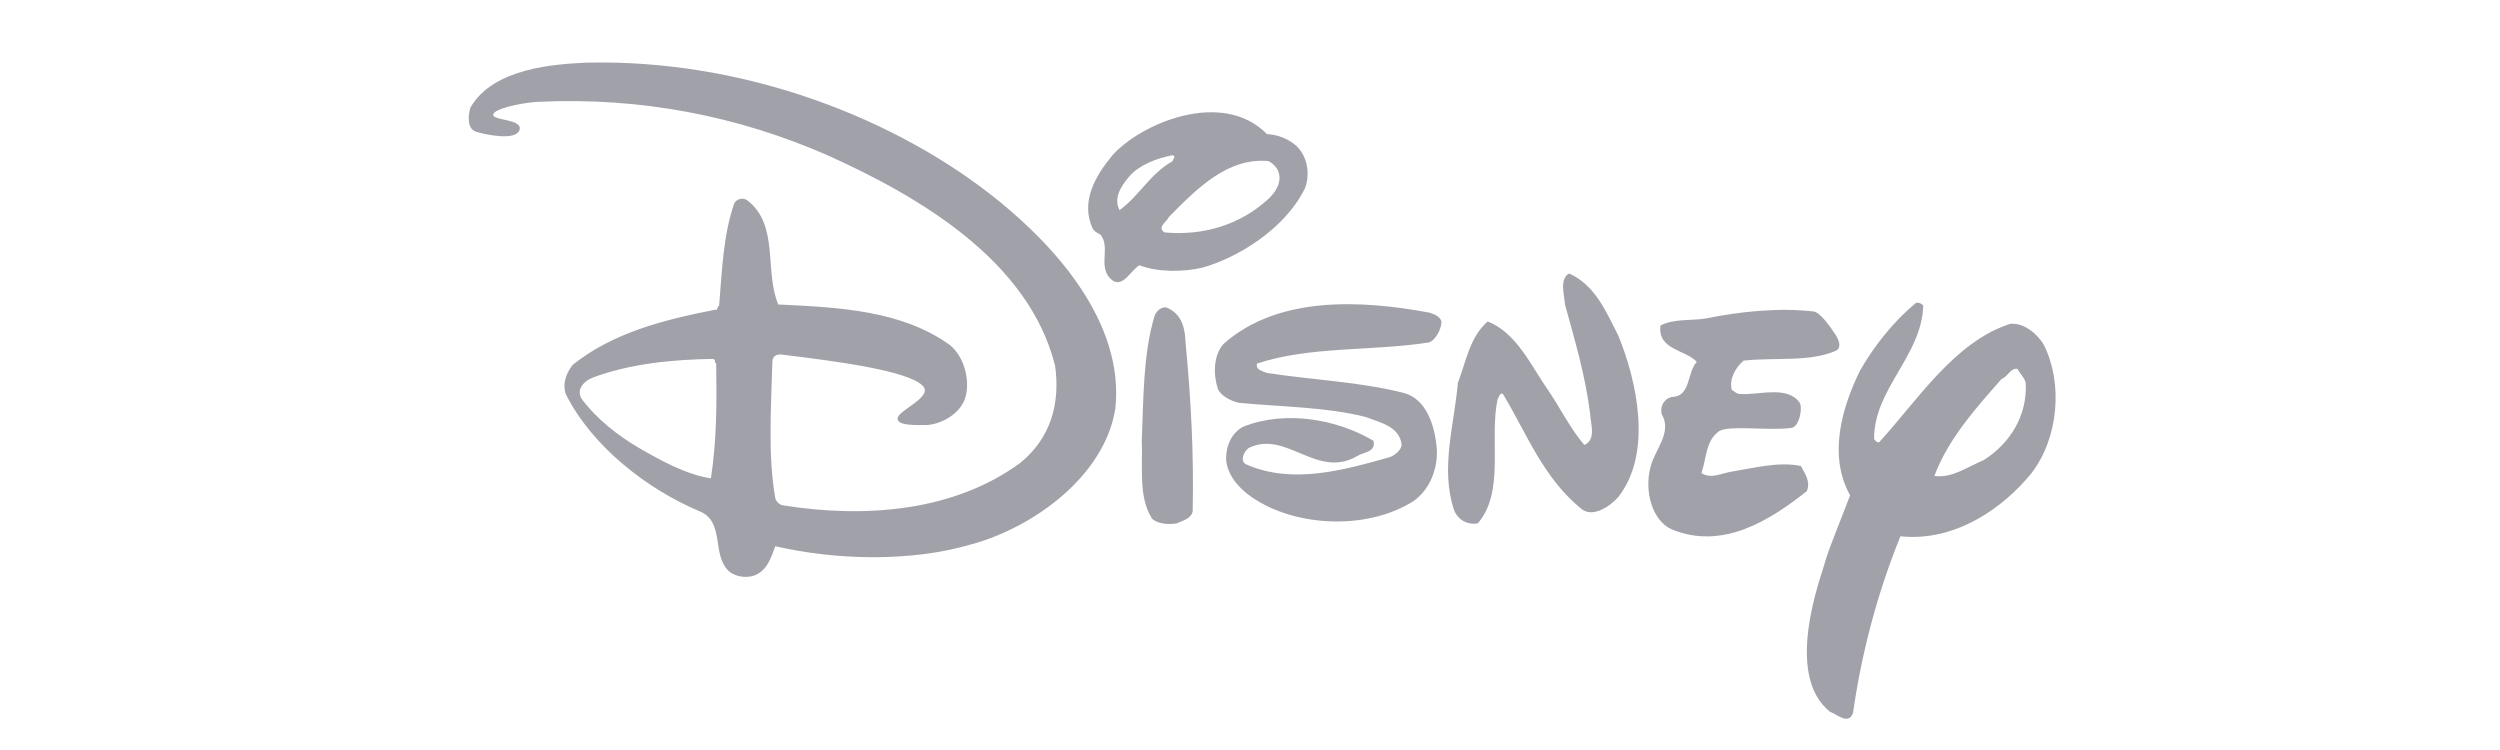 <svg width="80" height="24" viewBox="0 0 80 24" fill="none" xmlns="http://www.w3.org/2000/svg">
<g clip-path="url(#clip0_770_7489)">
<path d="M40.545 4.292C40.891 4.308 41.22 4.44 41.482 4.666C41.838 5.003 41.931 5.565 41.763 6.015C41.107 7.364 39.549 8.264 38.484 8.563C37.847 8.712 37.042 8.712 36.461 8.488C36.18 8.656 35.943 9.201 35.6 8.975C35.103 8.586 35.533 7.979 35.246 7.548C35.187 7.459 35.038 7.453 34.963 7.308C34.569 6.446 35.057 5.622 35.6 4.966C36.505 3.956 39.103 2.83 40.545 4.292ZM37.529 4.966C37.023 5.059 36.452 5.28 36.143 5.64C35.834 6.001 35.637 6.352 35.825 6.727C36.48 6.24 36.799 5.565 37.529 5.153C37.529 5.078 37.642 5.022 37.529 4.966ZM40.583 5.153C39.29 5.041 38.316 6.015 37.398 6.951C37.342 7.101 37.005 7.27 37.267 7.438C38.504 7.551 39.684 7.195 40.583 6.371C40.845 6.127 41.032 5.809 40.901 5.471C40.845 5.341 40.713 5.209 40.583 5.153ZM51.784 10.735C52.384 12.197 52.889 14.501 51.784 15.906C51.485 16.243 50.96 16.553 50.623 16.299C49.387 15.306 48.862 13.883 48.094 12.608C47.982 12.552 47.982 12.702 47.926 12.758C47.645 14.051 48.169 15.737 47.289 16.748C46.952 16.805 46.637 16.631 46.521 16.299C46.09 14.969 46.539 13.582 46.651 12.253C46.914 11.578 47.026 10.792 47.607 10.286C48.544 10.66 48.993 11.71 49.536 12.478C49.93 13.058 50.248 13.714 50.697 14.238C51.091 14.07 50.897 13.556 50.885 13.245C50.735 12.028 50.398 10.904 50.079 9.743C50.061 9.443 49.892 8.937 50.21 8.75C51.054 9.125 51.409 10.005 51.784 10.735ZM46.127 10.286C46.127 10.567 45.902 10.918 45.715 10.96C43.916 11.241 41.912 11.072 40.226 11.634C40.17 11.84 40.414 11.878 40.545 11.934C41.987 12.159 43.505 12.215 44.91 12.571C45.653 12.76 45.921 13.639 45.978 14.369C46.012 14.945 45.791 15.643 45.228 16.037C43.842 16.917 41.726 16.879 40.32 16.074C39.783 15.773 39.271 15.288 39.234 14.688C39.237 14.212 39.44 13.837 39.777 13.658C41.126 13.115 42.793 13.415 43.955 14.107C44.029 14.482 43.624 14.462 43.43 14.595C42.137 15.344 41.163 13.752 39.964 14.332C39.796 14.444 39.674 14.758 39.871 14.857C41.35 15.513 42.999 15.044 44.46 14.632C44.628 14.576 44.835 14.407 44.853 14.239C44.797 13.639 44.123 13.508 43.692 13.34C42.418 13.021 41.013 13.021 39.646 12.89C39.383 12.834 39.049 12.652 38.971 12.441C38.822 11.992 38.822 11.373 39.159 10.999C40.901 9.463 43.542 9.594 45.752 10.006C45.902 10.061 46.071 10.117 46.127 10.286ZM37.941 10.998C38.11 12.796 38.204 14.463 38.166 16.355C38.129 16.598 37.848 16.655 37.66 16.748C37.361 16.805 36.974 16.741 36.855 16.58C36.424 15.886 36.574 14.95 36.537 14.107C36.593 12.777 36.574 11.335 36.949 10.098C37.02 9.919 37.23 9.761 37.398 9.873C37.848 10.098 37.923 10.548 37.941 10.998ZM58.753 10.735C58.843 10.887 58.938 11.121 58.753 11.222C57.91 11.597 56.768 11.428 55.794 11.541C55.531 11.765 55.325 12.14 55.418 12.477C55.513 12.534 55.596 12.619 55.7 12.608C56.299 12.646 57.198 12.327 57.592 12.889C57.688 13.056 57.579 13.681 57.311 13.695C56.58 13.789 55.379 13.603 55.025 13.789C54.576 14.088 54.613 14.669 54.445 15.138C54.763 15.344 55.097 15.133 55.475 15.081C56.168 14.969 56.936 14.763 57.629 14.913C57.76 15.156 57.948 15.419 57.816 15.718C56.635 16.655 55.112 17.615 53.489 16.936C52.88 16.663 52.609 15.737 52.815 14.951C52.946 14.389 53.527 13.845 53.171 13.246C53.115 12.983 53.265 12.759 53.49 12.703C54.108 12.703 53.976 11.935 54.295 11.579C53.939 11.185 53.04 11.204 53.134 10.417C53.565 10.193 54.09 10.268 54.576 10.193C55.681 9.968 56.917 9.837 58.042 9.968C58.266 10.013 58.566 10.454 58.753 10.735ZM32.003 6.465C33.732 7.877 35.974 10.286 35.694 13.058C35.356 15.25 33.033 16.898 31.067 17.423C29.156 17.985 26.758 17.929 24.81 17.479C24.679 17.835 24.547 18.266 24.136 18.416C23.873 18.509 23.536 18.453 23.33 18.285C22.749 17.741 23.218 16.692 22.375 16.356C20.726 15.662 18.946 14.295 18.104 12.609C17.991 12.272 18.122 11.935 18.328 11.673C19.621 10.642 21.251 10.23 22.881 9.912C22.974 9.949 22.937 9.818 23.012 9.781C23.105 8.657 23.143 7.514 23.498 6.502C23.58 6.36 23.779 6.315 23.911 6.409C24.941 7.195 24.454 8.675 24.904 9.743C26.87 9.837 28.837 9.93 30.392 11.036C30.917 11.466 31.044 12.289 30.879 12.759C30.714 13.228 30.167 13.565 29.661 13.601C29.324 13.601 28.687 13.634 28.725 13.377C28.762 13.12 29.871 12.698 29.53 12.347C29.041 11.841 26.593 11.541 25.075 11.354C24.888 11.316 24.716 11.372 24.716 11.578C24.679 13.002 24.566 14.575 24.81 15.943C24.828 16.037 24.941 16.15 25.035 16.168C27.713 16.599 30.542 16.355 32.64 14.819C33.614 14.033 33.933 12.927 33.764 11.71C32.921 8.319 29.381 6.277 26.477 4.966C23.649 3.729 20.52 3.092 17.167 3.261C16.633 3.3 15.787 3.485 15.781 3.674C15.775 3.862 16.739 3.803 16.624 4.16C16.508 4.518 15.528 4.306 15.238 4.217C14.947 4.128 14.975 3.711 15.05 3.449C15.781 2.156 17.82 2.052 18.741 2.006C23.836 1.875 28.762 3.815 32.003 6.465ZM22.824 11.485C21.532 11.504 20.164 11.635 18.965 12.084C18.722 12.178 18.422 12.44 18.609 12.758C19.096 13.414 19.793 13.952 20.445 14.332C21.098 14.711 21.963 15.194 22.749 15.306C22.937 14.088 22.937 12.89 22.918 11.635C22.843 11.597 22.918 11.522 22.824 11.485ZM61.544 9.78C61.488 11.41 59.97 12.421 59.97 14.051C60.026 14.107 60.064 14.182 60.139 14.145C61.357 12.815 62.555 10.923 64.335 10.361C64.804 10.324 65.228 10.731 65.403 11.036C66.021 12.272 65.872 14.014 65.01 15.138C64.12 16.241 62.574 17.348 60.814 17.161C60.084 18.959 59.577 20.851 59.296 22.818C59.146 23.211 58.791 22.856 58.566 22.781C57.049 21.582 58.295 18.408 58.397 18.003C58.5 17.599 58.906 16.647 59.203 15.849C58.491 14.576 58.941 13.039 59.521 11.859C59.971 11.072 60.59 10.285 61.32 9.686C61.413 9.686 61.488 9.705 61.544 9.78ZM64.56 11.803C64.336 11.766 64.242 12.066 64.055 12.122C63.193 13.096 62.331 14.07 61.9 15.231C62.481 15.306 62.968 14.932 63.474 14.726C64.336 14.182 64.879 13.284 64.823 12.253C64.785 12.084 64.635 11.953 64.56 11.803Z" fill="#A1A1AA"/>
</g>
<defs>
<clipPath id="clip0_770_7489">
<rect width="50.78" height="21" fill="white" transform="translate(15 2)"/>
</clipPath>
</defs>
</svg>
